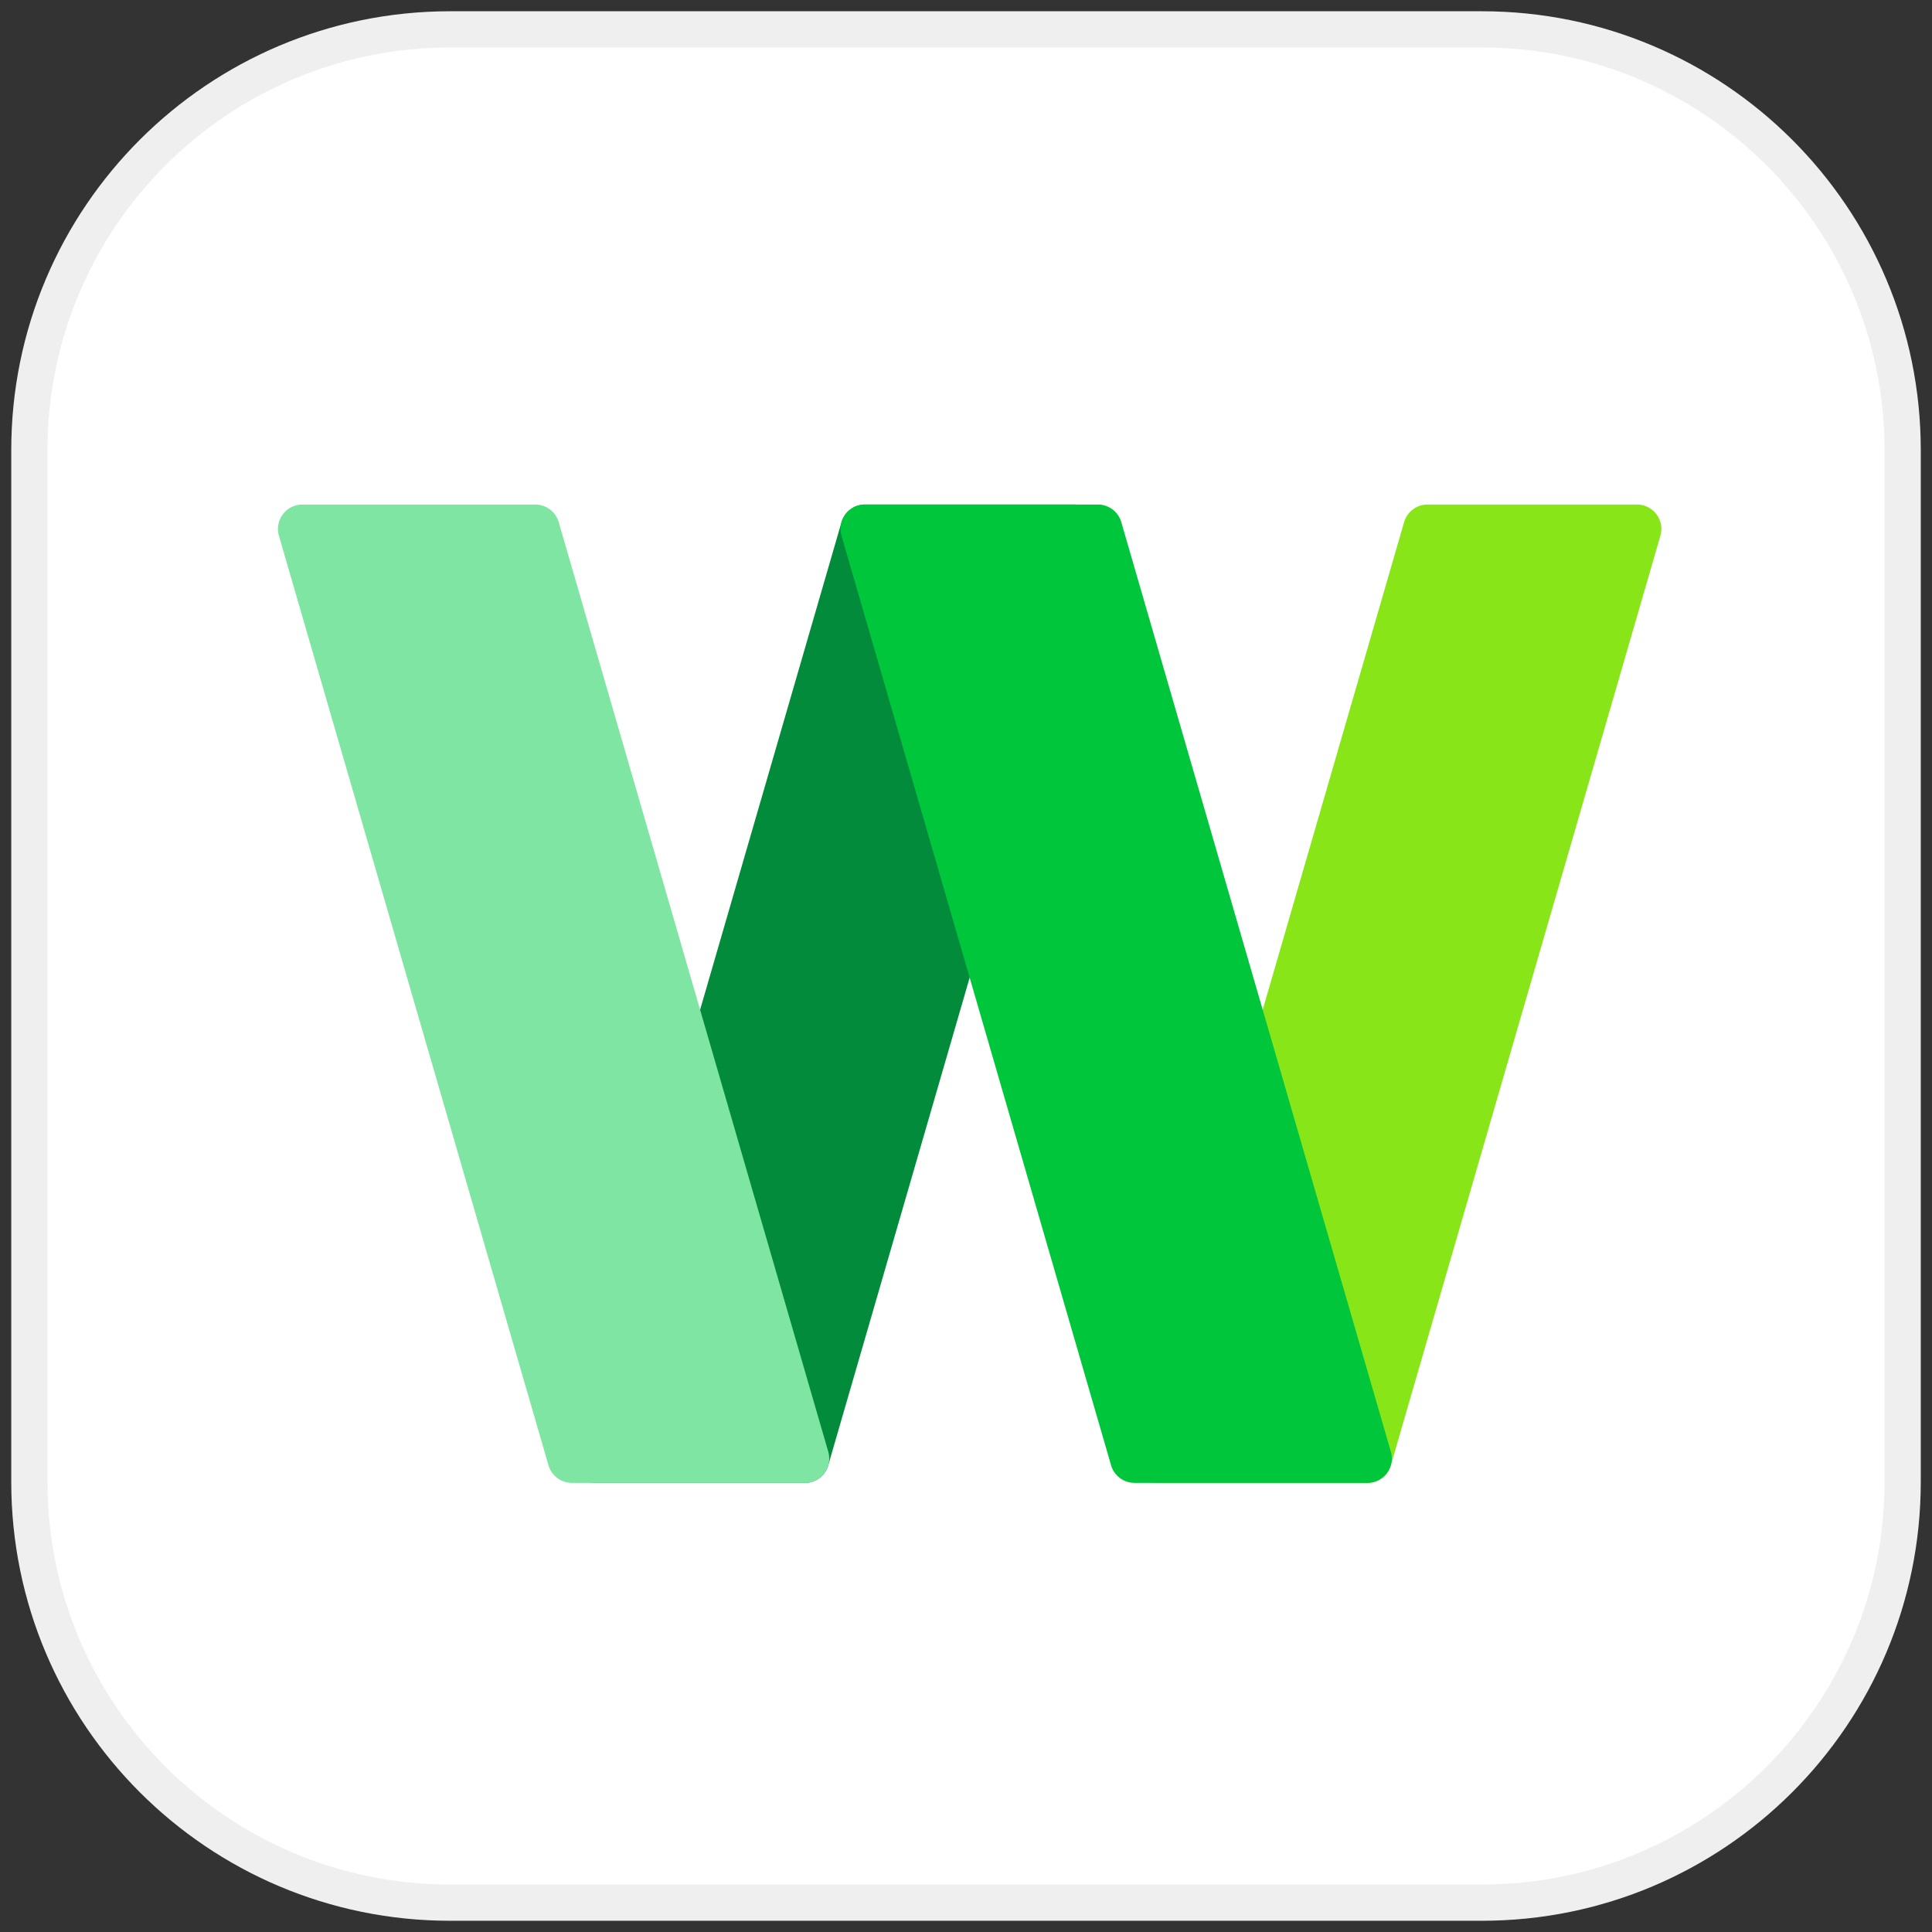 <svg xmlns="http://www.w3.org/2000/svg" width="80" height="80"><rect width="100%" height="100%" fill="#333333" stroke="none"/><g fill="none" fill-rule="evenodd"><path fill="#FFF" d="M61.362 78.785H18.638c-9.622 0-17.422-7.8-17.422-17.423V18.638c0-9.622 7.8-17.422 17.422-17.422h42.724c9.622 0 17.423 7.8 17.423 17.422v42.724c0 9.622-7.8 17.423-17.423 17.423"/><path stroke="#EFEFEF" stroke-width="1.5" d="M61.362 78.785H18.638c-9.622 0-17.422-7.8-17.422-17.423V18.638c0-9.622 7.8-17.422 17.422-17.422h42.724c9.622 0 17.423 7.8 17.423 17.422v42.724c0 9.622-7.8 17.423-17.423 17.423z"/><path fill="#028B3A" d="M24.656 61.403h8.668c.45 0 .847-.298.972-.73l11.162-38.488a1.012 1.012 0 00-.973-1.294h-8.668c-.45 0-.846.297-.972.73L23.683 60.11a1.013 1.013 0 00.973 1.294"/><path fill="#88E518" d="M47.952 61.403h8.667c.451 0 .847-.298.973-.73l11.161-38.488a1.012 1.012 0 00-.972-1.294h-8.668c-.45 0-.847.297-.972.73L46.979 60.11a1.012 1.012 0 00.973 1.294"/><path fill="#7EE5A3" d="M33.324 61.403h-9.64c-.451 0-.847-.298-.973-.73L11.55 22.185a1.012 1.012 0 01.972-1.294h9.64c.45 0 .847.297.973.73L34.296 60.11a1.012 1.012 0 01-.972 1.294"/><path fill="#00C63B" d="M56.62 61.403h-9.64c-.452 0-.848-.298-.973-.73L34.845 22.185a1.012 1.012 0 01.973-1.294h9.64c.45 0 .847.297.972.73L57.592 60.11a1.013 1.013 0 01-.973 1.294"/></g></svg>